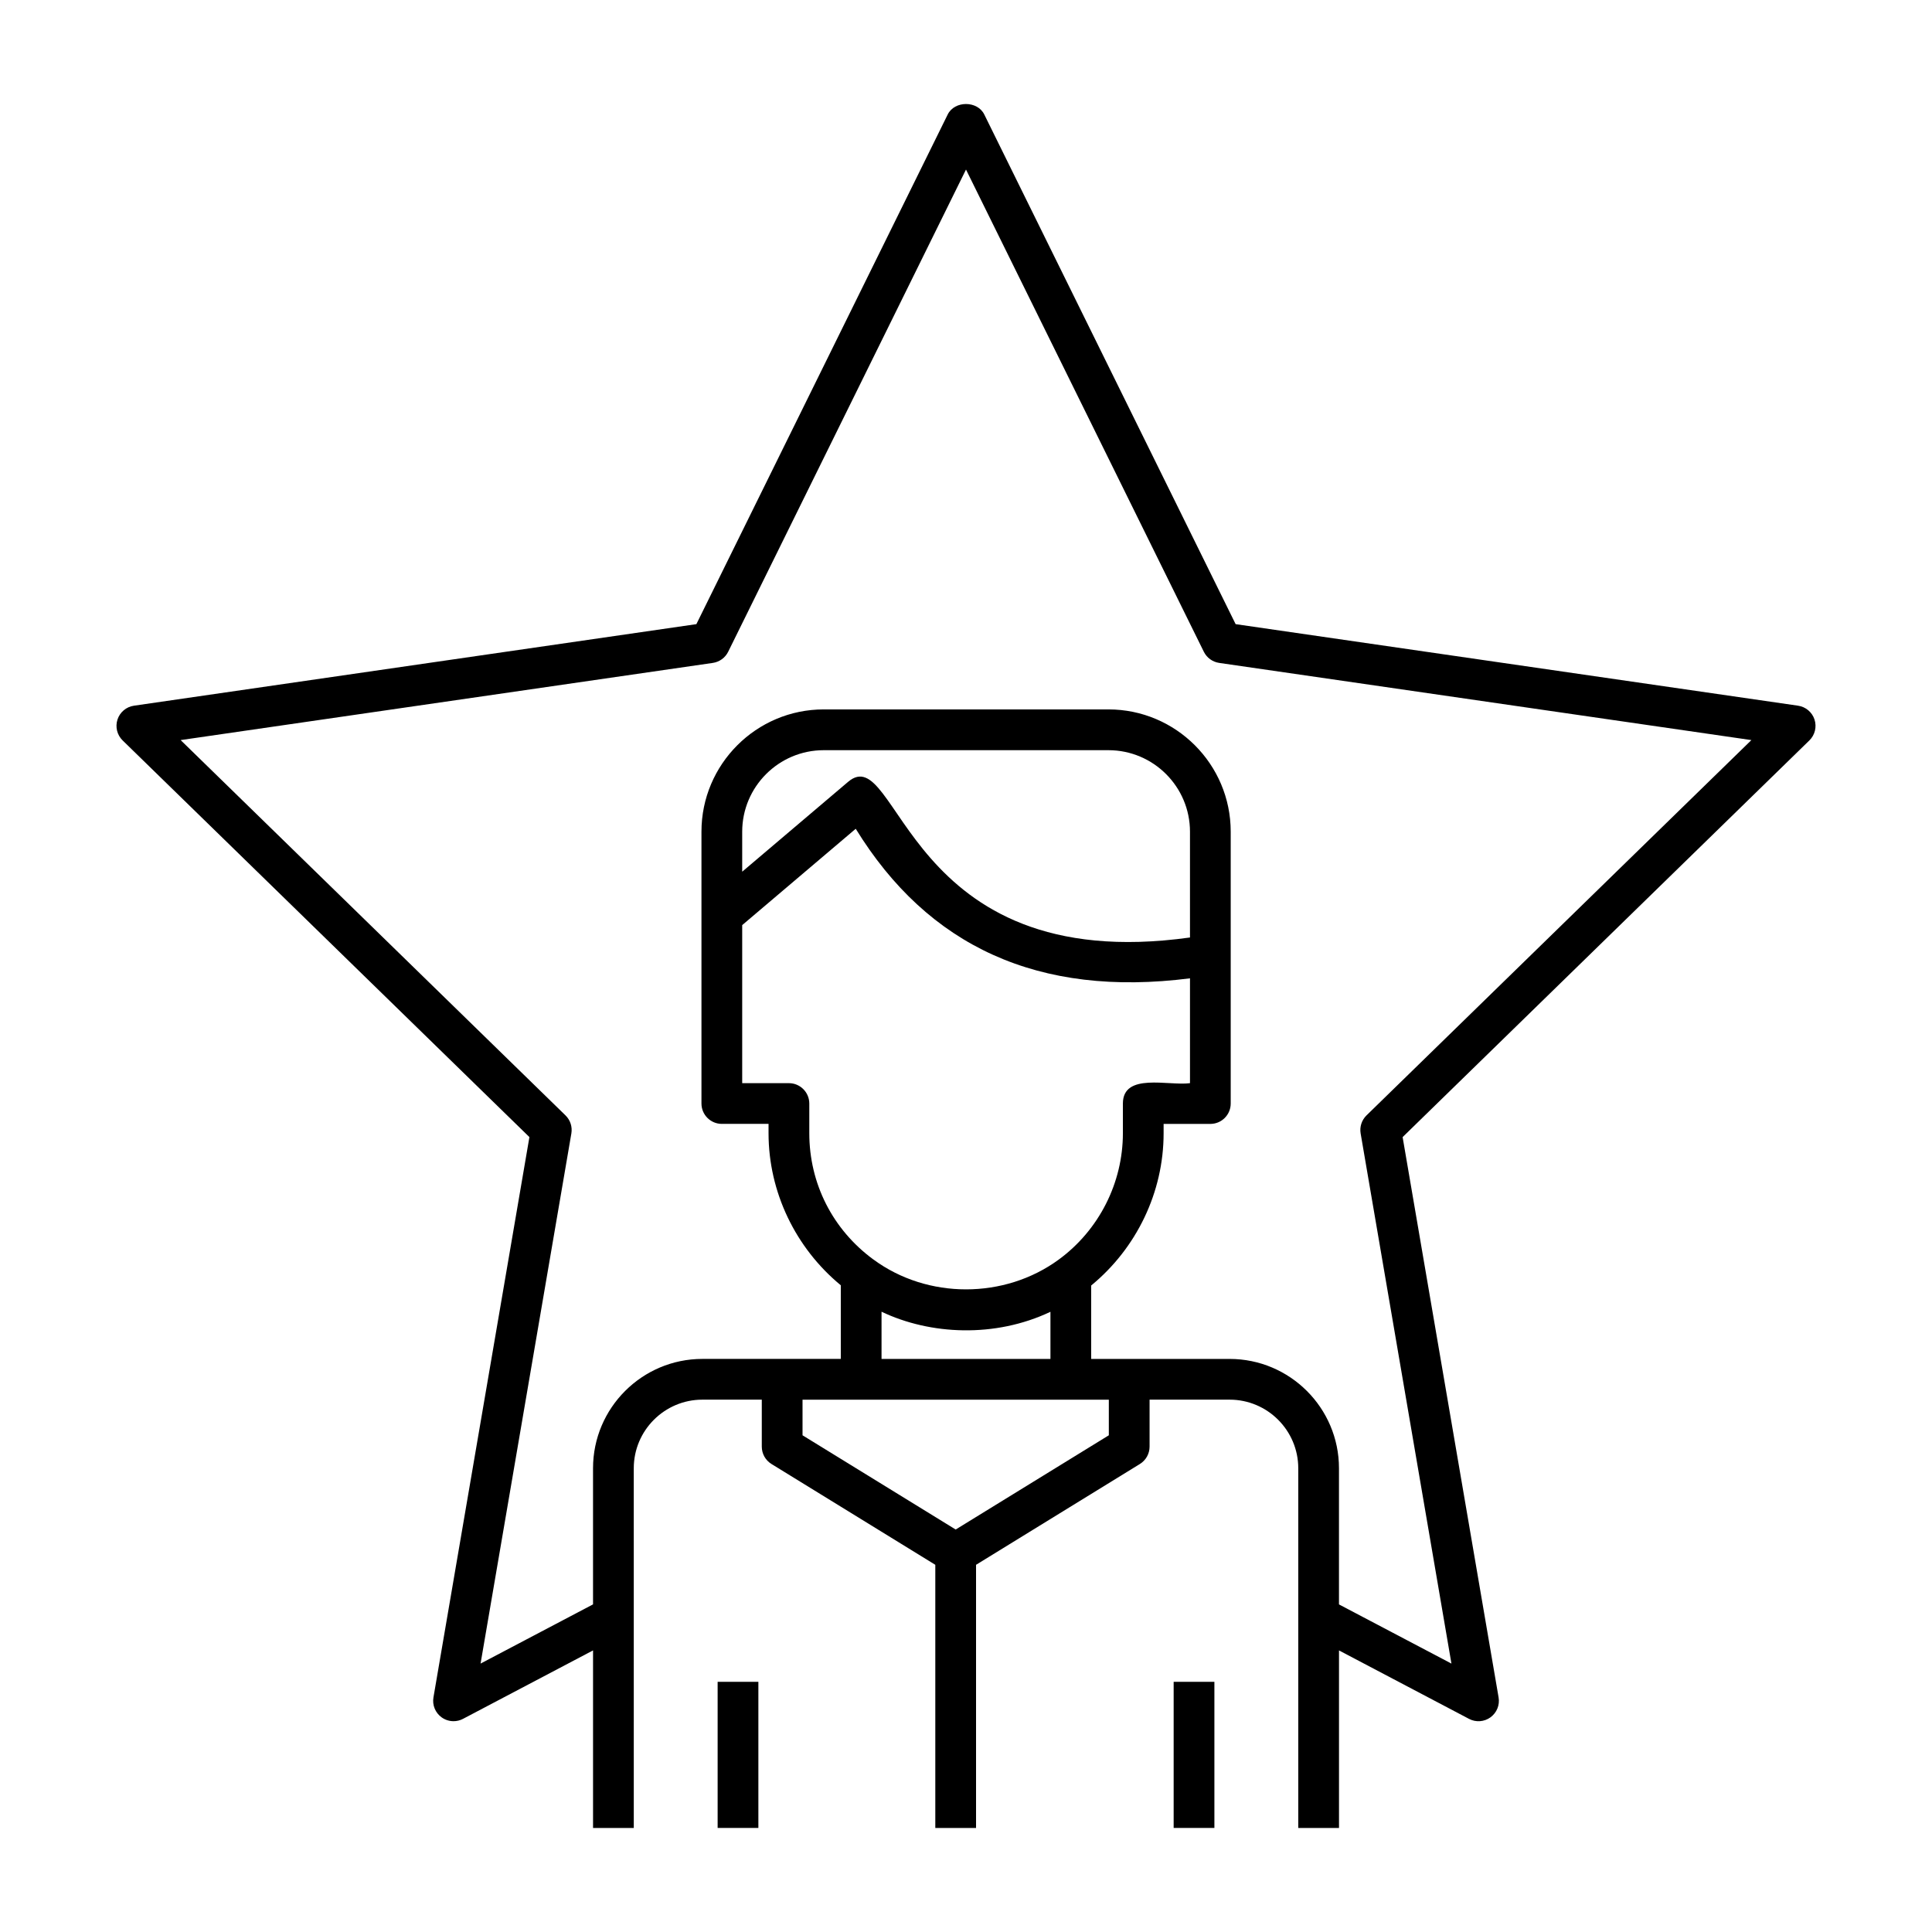 <?xml version="1.0" encoding="UTF-8"?>
<!-- Uploaded to: ICON Repo, www.svgrepo.com, Generator: ICON Repo Mixer Tools -->
<svg fill="#000000" width="800px" height="800px" version="1.1" viewBox="144 144 512 512" xmlns="http://www.w3.org/2000/svg">
 <g>
  <path d="m284.3 445.34-25.43 148.49c-0.348 2.023 0.484 4.07 2.152 5.277 0.938 0.68 2.051 1.027 3.172 1.027 0.859 0 1.727-0.203 2.512-0.621l34.457-18.137v47.051h10.797l-0.004-95.32c0-10.027 8.156-18.184 18.184-18.184h15.742v12.453c0 1.875 0.973 3.617 2.57 4.598l43.414 26.715v69.738h10.797v-69.738l43.418-26.715c1.594-0.98 2.57-2.723 2.57-4.598v-12.453h21.215c10.031 0 18.188 8.156 18.188 18.184v95.32h10.797v-47.047l34.457 18.137c1.816 0.965 4.027 0.801 5.684-0.406 1.668-1.211 2.5-3.254 2.152-5.277l-25.434-148.49 107.79-105.12c1.473-1.434 2.004-3.582 1.367-5.535-0.637-1.953-2.328-3.379-4.363-3.672l-149.05-21.613-66.613-135.07c-1.82-3.691-7.863-3.691-9.684 0l-66.609 135.07-149.05 21.613c-2.035 0.297-3.727 1.719-4.363 3.672-0.637 1.953-0.105 4.102 1.367 5.535zm153.55 79.027-40.586 24.973-40.586-24.973v-9.438c62.23 0.023 80.094 0 81.172 0zm-84.781-93.316h-12.379v-41.887l30.086-25.531c19.16 31.16 48.414 44.758 88.582 39.633v27.785c-5.641 0.766-17.781-2.891-17.781 5.398v7.875c0 13.164-6.352 25.676-16.988 33.469-14.355 10.527-34.781 10.547-49.098 0.004-0.023-0.016-0.051-0.027-0.07-0.043-10.77-7.926-16.949-20.109-16.949-33.43v-7.875c-0.004-2.981-2.422-5.398-5.402-5.398zm-12.379-56.043v-10.598c0-11.91 9.691-21.602 21.602-21.602h75.461c11.914 0 21.605 9.691 21.605 21.602v28.035c-75.941 10.605-77.059-52.801-90.629-41.227zm81.688 116.63v12.492h-44.762v-12.512c12.879 6.144 30.074 6.992 44.762 0.02zm-89.473-171.96c1.762-0.258 3.281-1.359 4.07-2.957l63.023-127.79 63.027 127.79c0.789 1.594 2.309 2.699 4.07 2.957l141.04 20.453-102 99.461c-1.273 1.242-1.852 3.027-1.555 4.777l24.066 140.5-29.805-15.684v-36.078c0-15.98-13.004-28.977-28.984-28.977h-36.684v-19.457c12.027-9.883 19.195-24.719 19.195-40.348v-2.477h12.383c2.981 0 5.398-2.418 5.398-5.398v-72.051c0-17.863-14.535-32.398-32.402-32.398h-75.457c-17.863 0-32.398 14.535-32.398 32.398v72.043c0 2.981 2.418 5.398 5.398 5.398h12.379v2.477c0 15.594 7.152 30.41 19.148 40.297v19.508l-36.68 0.004c-15.98 0-28.98 13-28.98 28.977v36.074l-29.805 15.688 24.062-140.5c0.297-1.75-0.281-3.535-1.555-4.777l-101.99-99.457z"/>
  <path d="m455.03 589.7h10.797v38.723h-10.797z"/>
  <path d="m334.18 589.7h10.797v38.723h-10.797z"/>
 </g>
</svg>